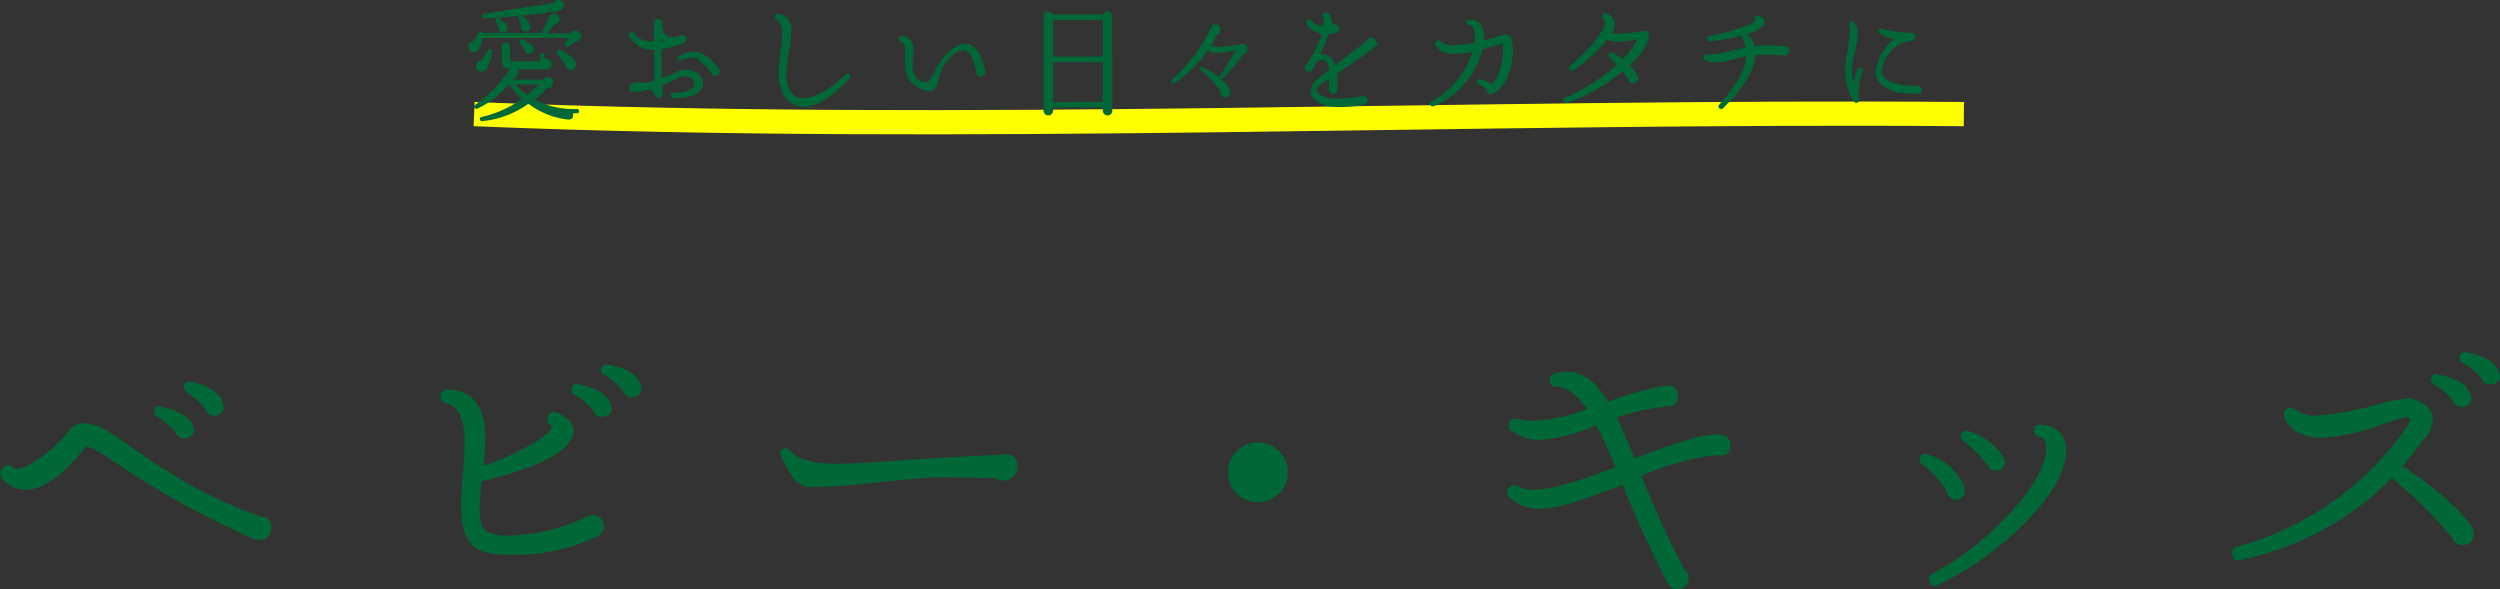 <svg xmlns="http://www.w3.org/2000/svg" viewBox="0 0 309.58 72.99"><rect x="0" y="0" width="309.58" height="72.99" fill="#333333" stroke="none"/><defs><style>.cls-1{fill:none;stroke:#ff0;stroke-miterlimit:10;stroke-width:3px;}.cls-2{fill:#006837;}</style></defs><title>txt_baby</title><g id="レイヤー_2" data-name="レイヤー 2"><g id="レイヤー_1-2" data-name="レイヤー 1"><path class="cls-1" d="M58.71,14.13c61,2.5,123-.5,184.48,0"/><path class="cls-2" d="M72,4.42a.68.68,0,0,1-.23.53.74.74,0,0,1-.55.19l-.57.45a.83.83,0,0,1-.42.22A.23.23,0,0,1,70,5.68a.19.19,0,0,1,0-.22l.35-.75H59.73a7.46,7.46,0,0,1-.21.9,1.41,1.41,0,0,1-.48.77.7.7,0,0,1-.38.11A.68.68,0,0,1,58,5.81a.6.6,0,0,1,.58-.67Q59,4.54,59.34,4a.24.24,0,0,1,.26-.13.23.23,0,0,1,.21.22h7.33a.2.2,0,0,1,0-.16q.26-.45.85-1.78a.63.63,0,0,1,.48-.45.67.67,0,0,1,.5.1.65.65,0,0,1,.16,1,.62.62,0,0,1-.51.24q-.45.56-.94,1.09h2.94a.73.73,0,0,1,1.12-.13A.68.68,0,0,1,72,4.42Zm-.29,9.34a.24.24,0,0,1-.26.27h-.48a.49.49,0,0,1,0,.22q0,.64-.77.54a10,10,0,0,1-4.77-1.94A11.77,11.77,0,0,1,59.69,15a.24.24,0,0,1-.26-.21.23.23,0,0,1,.19-.3,13.56,13.56,0,0,0,5-2.24,7.86,7.86,0,0,1-1.5-1.79H63a11.06,11.06,0,0,1-3.92,3,.27.27,0,0,1-.32-.1.22.22,0,0,1,.06-.35,17.29,17.29,0,0,0,4.32-4.43q-1-.06-1-1.14V5.74a.48.48,0,1,1,1,0V7.38c0,.12.06.18.19.18h3.55v-.7a.26.26,0,1,1,.51,0v.4a.72.72,0,0,1,.26,0,.66.66,0,0,1,.66.66q0,.66-.72.66H64a.56.56,0,0,1,.14.61.58.58,0,0,1-.4.4l-.21.27h3.78A.65.65,0,0,1,68,9.57a.63.63,0,0,1,.5.67.7.7,0,0,1-.74.69,15.48,15.48,0,0,1-1.57,1.39,10.3,10.3,0,0,0,5.18,1.18A.23.23,0,0,1,71.68,13.76ZM60.91,6.35a5,5,0,0,1-.24,1.22A2.12,2.12,0,0,1,60,8.74a.67.67,0,1,1-.43-1.22,14.54,14.54,0,0,0,.88-1.31.26.26,0,0,1,.48.14Zm8.38-5a90.13,90.13,0,0,1-9.36.93A.24.24,0,0,1,59.66,2a.26.26,0,0,1,.22-.3q2-.29,8.66-1.33A.62.62,0,0,1,69.15,0a.63.63,0,0,1,.46.19.65.65,0,0,1,.19.48A.58.58,0,0,1,69.29,1.31Zm-6.43,2.1a.6.6,0,0,1-.18.4.57.57,0,0,1-.79,0,.53.53,0,0,1-.17-.4s0-.06,0-.14l-.34-.7a.28.28,0,0,1,0-.24.22.22,0,0,1,.35-.08Q62.86,2.88,62.86,3.41Zm3.89,7H63.82a8,8,0,0,0,1.47,1.31A15.78,15.78,0,0,0,66.75,10.42ZM65.68,3.34a.57.57,0,0,1-.58.58.54.54,0,0,1-.39-.17.56.56,0,0,1-.17-.41.47.47,0,0,1,0-.18q-.06-.21-.32-.91a.26.26,0,0,1,0-.22A.24.24,0,0,1,64.65,2Q65.68,2.74,65.68,3.34Zm.45,2.8a.51.51,0,0,1-.17.38.55.55,0,0,1-.39.16A.48.48,0,0,1,65,6.16q-.34-.48-.66-.9a.27.27,0,0,1,0-.27.24.24,0,0,1,.35-.11Q66.13,5.58,66.13,6.14ZM71.33,8a.68.68,0,0,1-.67.67.65.65,0,0,1-.49-.21.63.63,0,0,1-.18-.5q-.48-.67-1-1.38a.25.25,0,0,1,0-.27.22.22,0,0,1,.34-.13,5.65,5.65,0,0,1,1.25.72Q71.33,7.47,71.33,8Z"/><path class="cls-2" d="M87,10.74q-.54,1.41-3.63,1.41-.3,0-.3-.29a.28.28,0,0,1,.3-.34q2.26-.06,2.59-1a.68.68,0,0,0,0-.21.71.71,0,0,0-.38-.63,1.51,1.51,0,0,0-.81-.23,2.16,2.16,0,0,0-1,.29q-.91.48-1.78.83c0,.23,0,.58.08,1v.06a.42.42,0,0,1-.14.35.51.51,0,0,1-.36.14.43.43,0,0,1-.42-.26q-.1-.21-.14-.29a1.72,1.72,0,0,0-.66-.48,5,5,0,0,1-2.14.26q-.26,0-.26-.43a.67.67,0,0,1,.21-.45,1.16,1.16,0,0,1,.9-.29,3.7,3.7,0,0,1,.86.11h0q.61-.16,1.1-.32l0-3.81a3.17,3.17,0,0,1-3.1-1.73.29.29,0,0,1,.11-.4.27.27,0,0,1,.43.08,2.82,2.82,0,0,0,2.54,1l0-2.27a.47.47,0,0,1,.15-.34.49.49,0,0,1,.36-.15.51.51,0,0,1,.36.14.49.49,0,0,1,.15.37v.16a1.55,1.55,0,0,0,.61,1.44,1,1,0,0,0,.61.18,2.28,2.28,0,0,0,.78-.15l.43-.15a.46.46,0,0,1,.53.51.52.52,0,0,1-.4.51,12.22,12.22,0,0,1-2.66.72q0,2,0,3.57A12.85,12.85,0,0,0,83.6,9,2.94,2.94,0,0,1,85,8.64a2.19,2.19,0,0,1,1.52.54,1.44,1.44,0,0,1,.54,1.1A1.34,1.34,0,0,1,87,10.74ZM82.21,5.06,82,4.94l-.14-.11v.29Zm6.9,3.78a.49.49,0,0,1-.14.38.5.5,0,0,1-.38.16A.54.54,0,0,1,88.06,9a10.54,10.54,0,0,0-1.3-1.42,1.7,1.7,0,0,0-1.1-.46,3.21,3.21,0,0,0-1.28.37A.28.28,0,0,1,84,7.36a.27.27,0,0,1,.13-.42,4.07,4.07,0,0,1,1.82-.53q1.52,0,3.07,2.11A.49.49,0,0,1,89.1,8.83Z"/><path class="cls-2" d="M105.2,9.25a.31.31,0,0,1,0,.46q-3.25,3.52-5.71,3.52A2.61,2.61,0,0,1,98.4,13a2.83,2.83,0,0,1-1.5-1.54,6,6,0,0,1-.46-2.74q0-.7.24-2.43a20.61,20.61,0,0,0,.19-2.4,1.66,1.66,0,0,0-.75-1.49A.31.31,0,0,1,96,2a.31.31,0,0,1,.42-.26A1.81,1.81,0,0,1,98,3.65a16.45,16.45,0,0,1-.27,2.51,22.5,22.5,0,0,0-.34,2.54A5.07,5.07,0,0,0,97.71,11a1.82,1.82,0,0,0,1.78,1.15q2.06,0,5.23-2.91A.31.31,0,0,1,105.2,9.25Z"/><path class="cls-2" d="M122,8.94a.55.55,0,0,1-.54.54.57.57,0,0,1-.41-.16.46.46,0,0,1-.15-.38l0-.06q-.5-2.48-1.49-2.64a2,2,0,0,0-1.54.69,6.24,6.24,0,0,0-1.18,1.46,4,4,0,0,0-.4,1.22q-.3,1.66-1.28,1.66a3.47,3.47,0,0,1-1.7-.7,2.68,2.68,0,0,1-1.14-1.68,7.77,7.77,0,0,1-.1-1.89q0-.83,0-1.06a.87.87,0,0,0-.54-.8.31.31,0,0,1-.24-.32.3.3,0,0,1,.35-.32,1.47,1.47,0,0,1,1.12.45,1.78,1.78,0,0,1,.35,1.18q0,.34-.06,1t-.06,1a1.92,1.92,0,0,0,.78,1.74,1.26,1.26,0,0,0,1,.3q.4-.11,1-1.34.26-.51.37-.7a7.24,7.24,0,0,1,1.38-1.71,3.11,3.11,0,0,1,2-1q1.78,0,2.48,3.44Z"/><path class="cls-2" d="M137.74,13.7a.58.58,0,0,1-.17.42.55.55,0,0,1-.41.17.58.58,0,0,1-.42-.17.56.56,0,0,1-.18-.42v-.38h-6.16v.38a.58.58,0,0,1-.17.42.56.56,0,0,1-.41.17.58.58,0,0,1-.42-.17.56.56,0,0,1-.18-.42V2a.54.54,0,0,1,.18-.41.58.58,0,0,1,.42-.17.55.55,0,0,1,.54.37h6.24a.54.54,0,0,1,.54-.37.57.57,0,0,1,.58.58ZM136.57,7V2.48h-6.16V7Zm0,5.6V7.71h-6.16v4.93Z"/><path class="cls-2" d="M154.44,6.08a.57.57,0,0,1-.5.64h0a26.21,26.21,0,0,1-2.66,3.14,2.89,2.89,0,0,1,1.06,1.54v0a.56.56,0,0,1-.46.66.53.53,0,0,1-.54-.14.57.57,0,0,1-.18-.53,8.86,8.86,0,0,0-2.45-2.66.21.21,0,0,1-.08-.29.22.22,0,0,1,.32-.11,11,11,0,0,1,2,1.22q.94-1.36,2.08-3.34a21.55,21.55,0,0,1-2.58.35,1,1,0,0,1-.83-.42,14.65,14.65,0,0,1-2.8,3.12,8,8,0,0,1-1.42,1,.23.23,0,0,1-.26-.38,15.15,15.15,0,0,0,1.76-1.81,19.22,19.22,0,0,0,3.07-4.69.57.57,0,0,1,.56-.37.59.59,0,0,1,.45.18.62.62,0,0,1,.18.44.56.56,0,0,1-.4.58q-.37.72-.8,1.42a1.46,1.46,0,0,0,.69.18,26.74,26.74,0,0,0,2.78-.3h.1a.71.71,0,0,1,.32-.08.66.66,0,0,1,.66.66Z"/><path class="cls-2" d="M170.58,5.26a.5.5,0,0,1-.19.43Q168.76,7,165.6,9.09a10,10,0,0,1,0,1.78.43.43,0,0,1,0,.16.46.46,0,0,1-.51.53.47.47,0,0,1-.53-.46l0-.18q0-.4.08-1.22l-.77.5q-.93.59-.82,1t.68.66a3.47,3.47,0,0,0,1.24.37,6.42,6.42,0,0,0,.67,0,15.9,15.9,0,0,0,3-.32.43.43,0,0,1,.19,0,.5.5,0,0,1,.38.16.52.52,0,0,1,.15.37.47.47,0,0,1-.45.53,17.33,17.33,0,0,1-3,.29,8.4,8.4,0,0,1-1.1-.06,4.1,4.1,0,0,1-1.63-.59,1.61,1.61,0,0,1-.9-1.36q0-.86,1.2-1.73l1.12-.82q-.13-1.07-.53-1.22a1,1,0,0,0-1,.14q-.26.5-.51.94a.46.46,0,0,1-.46.32.5.5,0,0,1-.32-.9,3,3,0,0,1,.35-.5,14,14,0,0,0,1.57-3.26,3,3,0,0,1-1.07-.48q-.77-.46-.77-.78a.29.29,0,0,1,0-.46.29.29,0,0,1,.46,0,2,2,0,0,0,1.57.72,4.12,4.12,0,0,0,0-.93l0,0a.44.44,0,0,1-.11-.3.42.42,0,0,1,.48-.46.46.46,0,0,1,.34.14,1.2,1.2,0,0,1,.27.91q.14.45.5.48h0a.52.52,0,0,1,.51.51.5.5,0,0,1-.43.51,6,6,0,0,1-.94.13,17.85,17.85,0,0,1-1.07,2.51,2,2,0,0,1,.85.1,1.64,1.64,0,0,1,1,1.26q2.35-1.73,4-3.07a.53.53,0,0,1,.53-.35.57.57,0,0,1,.58.58Z"/><path class="cls-2" d="M187.16,4.9a3.87,3.87,0,0,1,.18,1.3,8.33,8.33,0,0,1-.61,3.15,3.85,3.85,0,0,1-2,2.3.33.33,0,0,1-.46-.16v0a1.74,1.74,0,0,0-1.17-1,.36.36,0,0,1,.19-.69l0,0a5.13,5.13,0,0,1,1.42.61,3.51,3.51,0,0,0,1.07-1.92,8.37,8.37,0,0,0,.34-2.35,3.93,3.93,0,0,0-.06-.8l-.19.06q-1.34.46-2.32.72A9.6,9.6,0,0,1,181.67,10a10.93,10.93,0,0,1-4.1,3.14.31.31,0,0,1-.45-.18.3.3,0,0,1,.16-.43,9.76,9.76,0,0,0,3.34-2.82,10.14,10.14,0,0,0,1.7-3.28,10.94,10.94,0,0,1-2.11.24q-2,0-2.42-1.18v0a.31.31,0,0,1,.1-.42.32.32,0,0,1,.51.06q.37.46,1.66.46a12.92,12.92,0,0,0,2.51-.3,4.09,4.09,0,0,0,0-1.5q-.18-.69-.62-.67a.3.3,0,0,1-.34-.3.3.3,0,0,1,.29-.37,1.53,1.53,0,0,1,1.76,1.36A3.91,3.91,0,0,1,183.76,5q1.06-.27,2.26-.64a2,2,0,0,1,.42-.1C186.77,4.24,187,4.46,187.16,4.9Z"/><path class="cls-2" d="M204.2,4.38a3.88,3.88,0,0,1-.88,2,14.19,14.19,0,0,1-1.49,1.74,4.87,4.87,0,0,1,1,1.39.43.43,0,0,1,0,.22.64.64,0,0,1-.18.41.53.53,0,0,1-.4.17.51.51,0,0,1-.56-.48q-.3-.43-.75-1a23,23,0,0,1-6.86,3.92.35.35,0,0,1-.26-.66,22.17,22.17,0,0,0,6.38-4.08q-.45-.48-.88-.88a.33.33,0,0,1-.06-.45.32.32,0,0,1,.5-.13q.27.16,1.15.78a8.24,8.24,0,0,0,1.86-2.5,8.47,8.47,0,0,1-2.22.3A4.38,4.38,0,0,1,199,4.94a19.88,19.88,0,0,1-4.11,3.74.32.32,0,0,1-.48,0,.33.33,0,0,1,0-.51,26.68,26.68,0,0,0,2.67-2.59q1.73-2,1.68-2.85a.43.43,0,0,0-.19-.38.31.31,0,0,1-.08-.5A.31.31,0,0,1,199,1.7a1.38,1.38,0,0,1,.93,1.15,2.23,2.23,0,0,1-.35,1.3,22.33,22.33,0,0,0,4.1-.32.43.43,0,0,1,.42.12A.61.61,0,0,1,204.2,4.38Z"/><path class="cls-2" d="M221.55,6.34a.5.5,0,0,1-.16.38.54.54,0,0,1-.38.15.47.47,0,0,1-.18,0,24,24,0,0,0-3.46-.06q-.06,2.69-4,6.59a.3.3,0,0,1-.46,0,.3.3,0,0,1,0-.45,25.44,25.44,0,0,0,2.29-3,6.75,6.75,0,0,0,1.07-3q-.46.06-1.94.45a7.71,7.71,0,0,1-1.92.34,2.94,2.94,0,0,1-1.14-.24A.3.3,0,0,1,211,7a.29.29,0,0,1,.4-.24,1.88,1.88,0,0,0,.37,0,11.15,11.15,0,0,0,2.14-.35q2-.46,2.22-.5a4.25,4.25,0,0,0-.42-1.33.31.31,0,0,1,0-.19,25.56,25.56,0,0,1-3.92.75.3.3,0,0,1-.37-.29.3.3,0,0,1,.26-.37,30.33,30.33,0,0,0,4.45-1.25,3.13,3.13,0,0,0,1.3-.72v0a.33.33,0,0,1-.11-.34.3.3,0,0,1,.42-.22q.83.24.78.8a.76.76,0,0,1-.29.53,4.9,4.9,0,0,1-1.81.91l-.13,0a3.24,3.24,0,0,1,1,1.54,17.39,17.39,0,0,1,3.79,0l.06,0A.49.49,0,0,1,221.55,6.34Z"/><path class="cls-2" d="M230.64,8.82q-.1.29-.26.83a8.2,8.2,0,0,0-.19,2.72.28.28,0,0,1-.21.34.29.29,0,0,1-.38-.13,7,7,0,0,1-1.09-3.94,15.47,15.47,0,0,1,.29-2.46,15.56,15.56,0,0,0,.29-2.45,1.56,1.56,0,0,0-.1-.61.29.29,0,0,1,.16-.43.3.3,0,0,1,.37.06,2,2,0,0,1,.56,1.44,9.67,9.67,0,0,1-.39,2.21,9.73,9.73,0,0,0-.39,2.29,4.73,4.73,0,0,0,.26,1.57A14.66,14.66,0,0,1,230,8.61a.3.3,0,0,1,.43-.19A.29.29,0,0,1,230.64,8.82ZM238,11.1a.52.52,0,0,1-.16.38.47.47,0,0,1-.38.14h0q-1.76-.1-2-.13a4.26,4.26,0,0,1-2.74-1.3,2,2,0,0,1-.43-1.26,3.07,3.07,0,0,1,.13-.85,5.82,5.82,0,0,1,2.21-3.26,4.61,4.61,0,0,1-1.86-.7.3.3,0,0,1-.06-.46.3.3,0,0,1,.37-.11,12,12,0,0,0,3.38.51.53.53,0,0,1,.21,0,.45.45,0,0,1,.51.51q0,.48-.43.51l-.14,0a3.26,3.26,0,0,0-1.5.45,4.67,4.67,0,0,0-2,2.7,1.89,1.89,0,0,0-.1.56,1.13,1.13,0,0,0,.22.69,3.11,3.11,0,0,0,1.92.94,9,9,0,0,0,2.11.21.56.56,0,0,1,.22,0,.54.54,0,0,1,.54.54Z"/><path class="cls-2" d="M33.62,65.43a1.42,1.42,0,0,1-.44,1,1.47,1.47,0,0,1-1.08.44,2.71,2.71,0,0,1-.52-.08h0l0,0a105.89,105.89,0,0,1-16.52-9q-3.6-2.48-4.32-2.48c-.11,0-.17,0-.2.08q-4,5.16-7.24,5.24a3.7,3.7,0,0,1-3-1.36.88.88,0,0,1-.08-1.16.89.89,0,0,1,.72-.48,1.1,1.1,0,0,1,.56.2,1.14,1.14,0,0,0,.6.2q1.2,0,3.4-1.72a17,17,0,0,0,3-2.92,2.4,2.4,0,0,1,2-1,6.48,6.48,0,0,1,3,1.12q.56.32,2.72,1.84,3.84,2.64,6.48,4.2a59.37,59.37,0,0,0,9.48,4.4A1.35,1.35,0,0,1,33.62,65.43ZM24,53a1.16,1.16,0,0,1-2.24.56,8.27,8.27,0,0,0-2.36-2,.65.65,0,0,1-.32-.72q.16-.68.76-.52a8,8,0,0,1,2.32.8q1.48.72,1.72,1.6Zm3.68-2.88a1,1,0,0,1-.16.84,1.12,1.12,0,0,1-.76.48,1,1,0,0,1-1.28-.72q-.56-.68-1-1.08t-1.08-.84q-.68-.6-.64-1a.58.58,0,0,1,.76-.52,6,6,0,0,1,3.28,1.44,2.17,2.17,0,0,1,.8,1.16Z"/><path class="cls-2" d="M74.78,65.15a1.31,1.31,0,0,1-.8,1.24l-.16.08a23.06,23.06,0,0,1-10.44,2.24,14.48,14.48,0,0,1-3.28-.32q-3-.72-3-5.68,0-1.36.22-4t.22-4q0-4.24-2.28-4.8a.76.76,0,0,1-.68-1,.78.78,0,0,1,.88-.68q4.64.16,4.64,6.08a30.63,30.63,0,0,1-.24,3.36,28.16,28.16,0,0,0,4.76-2q3.72-1.88,3.72-3l-.08,0a.78.78,0,0,1-.36-1.12.76.76,0,0,1,1.12-.44q2.16,1,2,2.44-.24,2.24-5.44,4.28a47.2,47.2,0,0,1-5.52,1.68.69.69,0,0,1-.4,0,33,33,0,0,0-.28,3.56q0,2.16.92,2.76a5.75,5.75,0,0,0,2.92.48A23.47,23.47,0,0,0,72.66,64a1.33,1.33,0,0,1,.72-.2,1.38,1.38,0,0,1,1,.4A1.32,1.32,0,0,1,74.78,65.15Zm.92-14.92a1,1,0,0,1-1,1.36,1,1,0,0,1-1.24-.76,9.2,9.2,0,0,0-2.36-2,.64.64,0,0,1-.32-.72.6.6,0,0,1,.8-.52q3.52.76,4,2.4Zm3.68-2.44a1,1,0,0,1-1,1.36,1,1,0,0,1-1.2-.72,8.67,8.67,0,0,0-2.36-2,.68.68,0,0,1,.44-1.28q3.4.6,4,2.4Z"/><path class="cls-2" d="M126,57.87a1.43,1.43,0,0,1-.52,1.16,1.68,1.68,0,0,1-1.28.48,1.3,1.3,0,0,1-.76-.28q-3.52-.12-6.68-.12-2.68,0-8,.62a80,80,0,0,1-8,.58,2.91,2.91,0,0,1-2.24-.76,13.49,13.49,0,0,1-1.84-3.2.62.62,0,0,1,1-.68q1.52,1.8,5.88,1.76,1.72,0,6.2-.28,4.92-.4,14-.84h.32Q125.95,56,126,57.87Z"/><path class="cls-2" d="M159.47,58.51a3.51,3.51,0,0,1-1.1,2.6,3.61,3.61,0,0,1-2.62,1.08,3.69,3.69,0,0,1-3.68-3.68,3.61,3.61,0,0,1,1.08-2.62,3.51,3.51,0,0,1,2.6-1.1,3.69,3.69,0,0,1,3.72,3.72Z"/><path class="cls-2" d="M214.27,55.11a1.17,1.17,0,0,1-1.32,1.32,1.5,1.5,0,0,1-.48-.08,33.42,33.42,0,0,0-9.2,2.56,110.56,110.56,0,0,0,5.28,11.56,1.4,1.4,0,0,1,.16,2.1,1.28,1.28,0,0,1-1,.42,1.22,1.22,0,0,1-1-.48l-.2-.28Q202.87,65,200.95,60v0q-7.32,3-10.16,3a5.33,5.33,0,0,1-3.88-1.44l0,0a.74.74,0,0,1-.16-1,.75.75,0,0,1,1.12-.36,4.3,4.3,0,0,0,2.08.44q3,0,10.12-2.8-1.44-3.4-2.36-5.16l-.48.16a21.91,21.91,0,0,1-6.44,1.64,6.13,6.13,0,0,1-3.6-1.12.79.79,0,0,1-.32-.92.74.74,0,0,1,1-.56,7.9,7.9,0,0,0,2,.24,22.28,22.28,0,0,0,6.64-1.44q-1.84-2.76-3.8-2.8a.71.71,0,0,1-.8-.8.75.75,0,0,1,.6-.8,5.42,5.42,0,0,1,1.56-.24q2.84,0,5.08,3.72a35.1,35.1,0,0,1,7.12-2l.24,0A1.13,1.13,0,0,1,207.79,49a1.17,1.17,0,0,1-1.32,1.32h-.12a32.43,32.43,0,0,0-6.12,1.36q.8,1.68,2.2,5.12,7.56-3,10-3a3.51,3.51,0,0,1,.76.08h.08l.08,0A1.19,1.19,0,0,1,214.27,55.11Z"/><path class="cls-2" d="M243.32,60.79a1.11,1.11,0,0,1-2.2.2A10.26,10.26,0,0,0,238,57.47a.61.61,0,0,1-.24-.76.57.57,0,0,1,.84-.44,6.81,6.81,0,0,1,4.68,4.08Zm12.52-5q0,3.44-4.24,8.08A39.06,39.06,0,0,1,240,72.43a.63.63,0,0,1-1-.36.64.64,0,0,1,.28-1,37.15,37.15,0,0,0,10.84-8.92q3.6-4.48,3.24-7.08a1.08,1.08,0,0,0-.82-1,.72.72,0,0,1-.66-.8q0-.72.8-.68Q255.84,52.79,255.84,55.79Zm-7.56,1.4a1.12,1.12,0,0,1-2.16.4,15.5,15.5,0,0,0-3-3,.61.61,0,0,1-.24-.8.6.6,0,0,1,.88-.4,7.7,7.7,0,0,1,4.36,3.28A1,1,0,0,1,248.28,57.19Z"/><path class="cls-2" d="M306.35,66.11a1.29,1.29,0,0,1-.4,1,1.34,1.34,0,0,1-1,.38,1.29,1.29,0,0,1-1.28-.88,55.66,55.66,0,0,0-7.48-7.44,36.4,36.4,0,0,1-18.76,10.16.74.74,0,0,1-1-.64.8.8,0,0,1,.6-1,37.38,37.38,0,0,0,20.24-13.76s.12-.12.28-.36q.92-1.16.84-1.68c0-.08-.15-.16-.36-.24a20.38,20.38,0,0,0-2.84.84,26.51,26.51,0,0,1-7.64,1.72,7,7,0,0,1-2.76-.56,3.53,3.53,0,0,1-1.92-2,.87.87,0,0,1,.28-1,1.1,1.1,0,0,1,1.24.16,3.83,3.83,0,0,0,2.12.68,36.61,36.61,0,0,0,7.72-1.36,24.07,24.07,0,0,1,4-.8,1.78,1.78,0,0,1,.56.08q2.48.8,2.48,2.56A4.15,4.15,0,0,1,300,54.59q-.8,1.12-2.48,3.12,6.24,4.16,8.6,7.56l.08.16A1.5,1.5,0,0,1,306.35,66.11ZM306,49a1.07,1.07,0,0,1-1,1.36,1.08,1.08,0,0,1-1.28-.8,9.19,9.19,0,0,0-2.36-2,.53.53,0,0,1-.28-.68.58.58,0,0,1,.76-.52q3.56.76,4,2.36Zm3.52-2.76a1,1,0,0,1-1,1.32,1,1,0,0,1-1.2-.68,8.91,8.91,0,0,0-2.4-2,.6.6,0,0,1-.36-.68.63.63,0,0,1,.8-.56q3.4.56,4,2.36Z"/></g></g></svg>